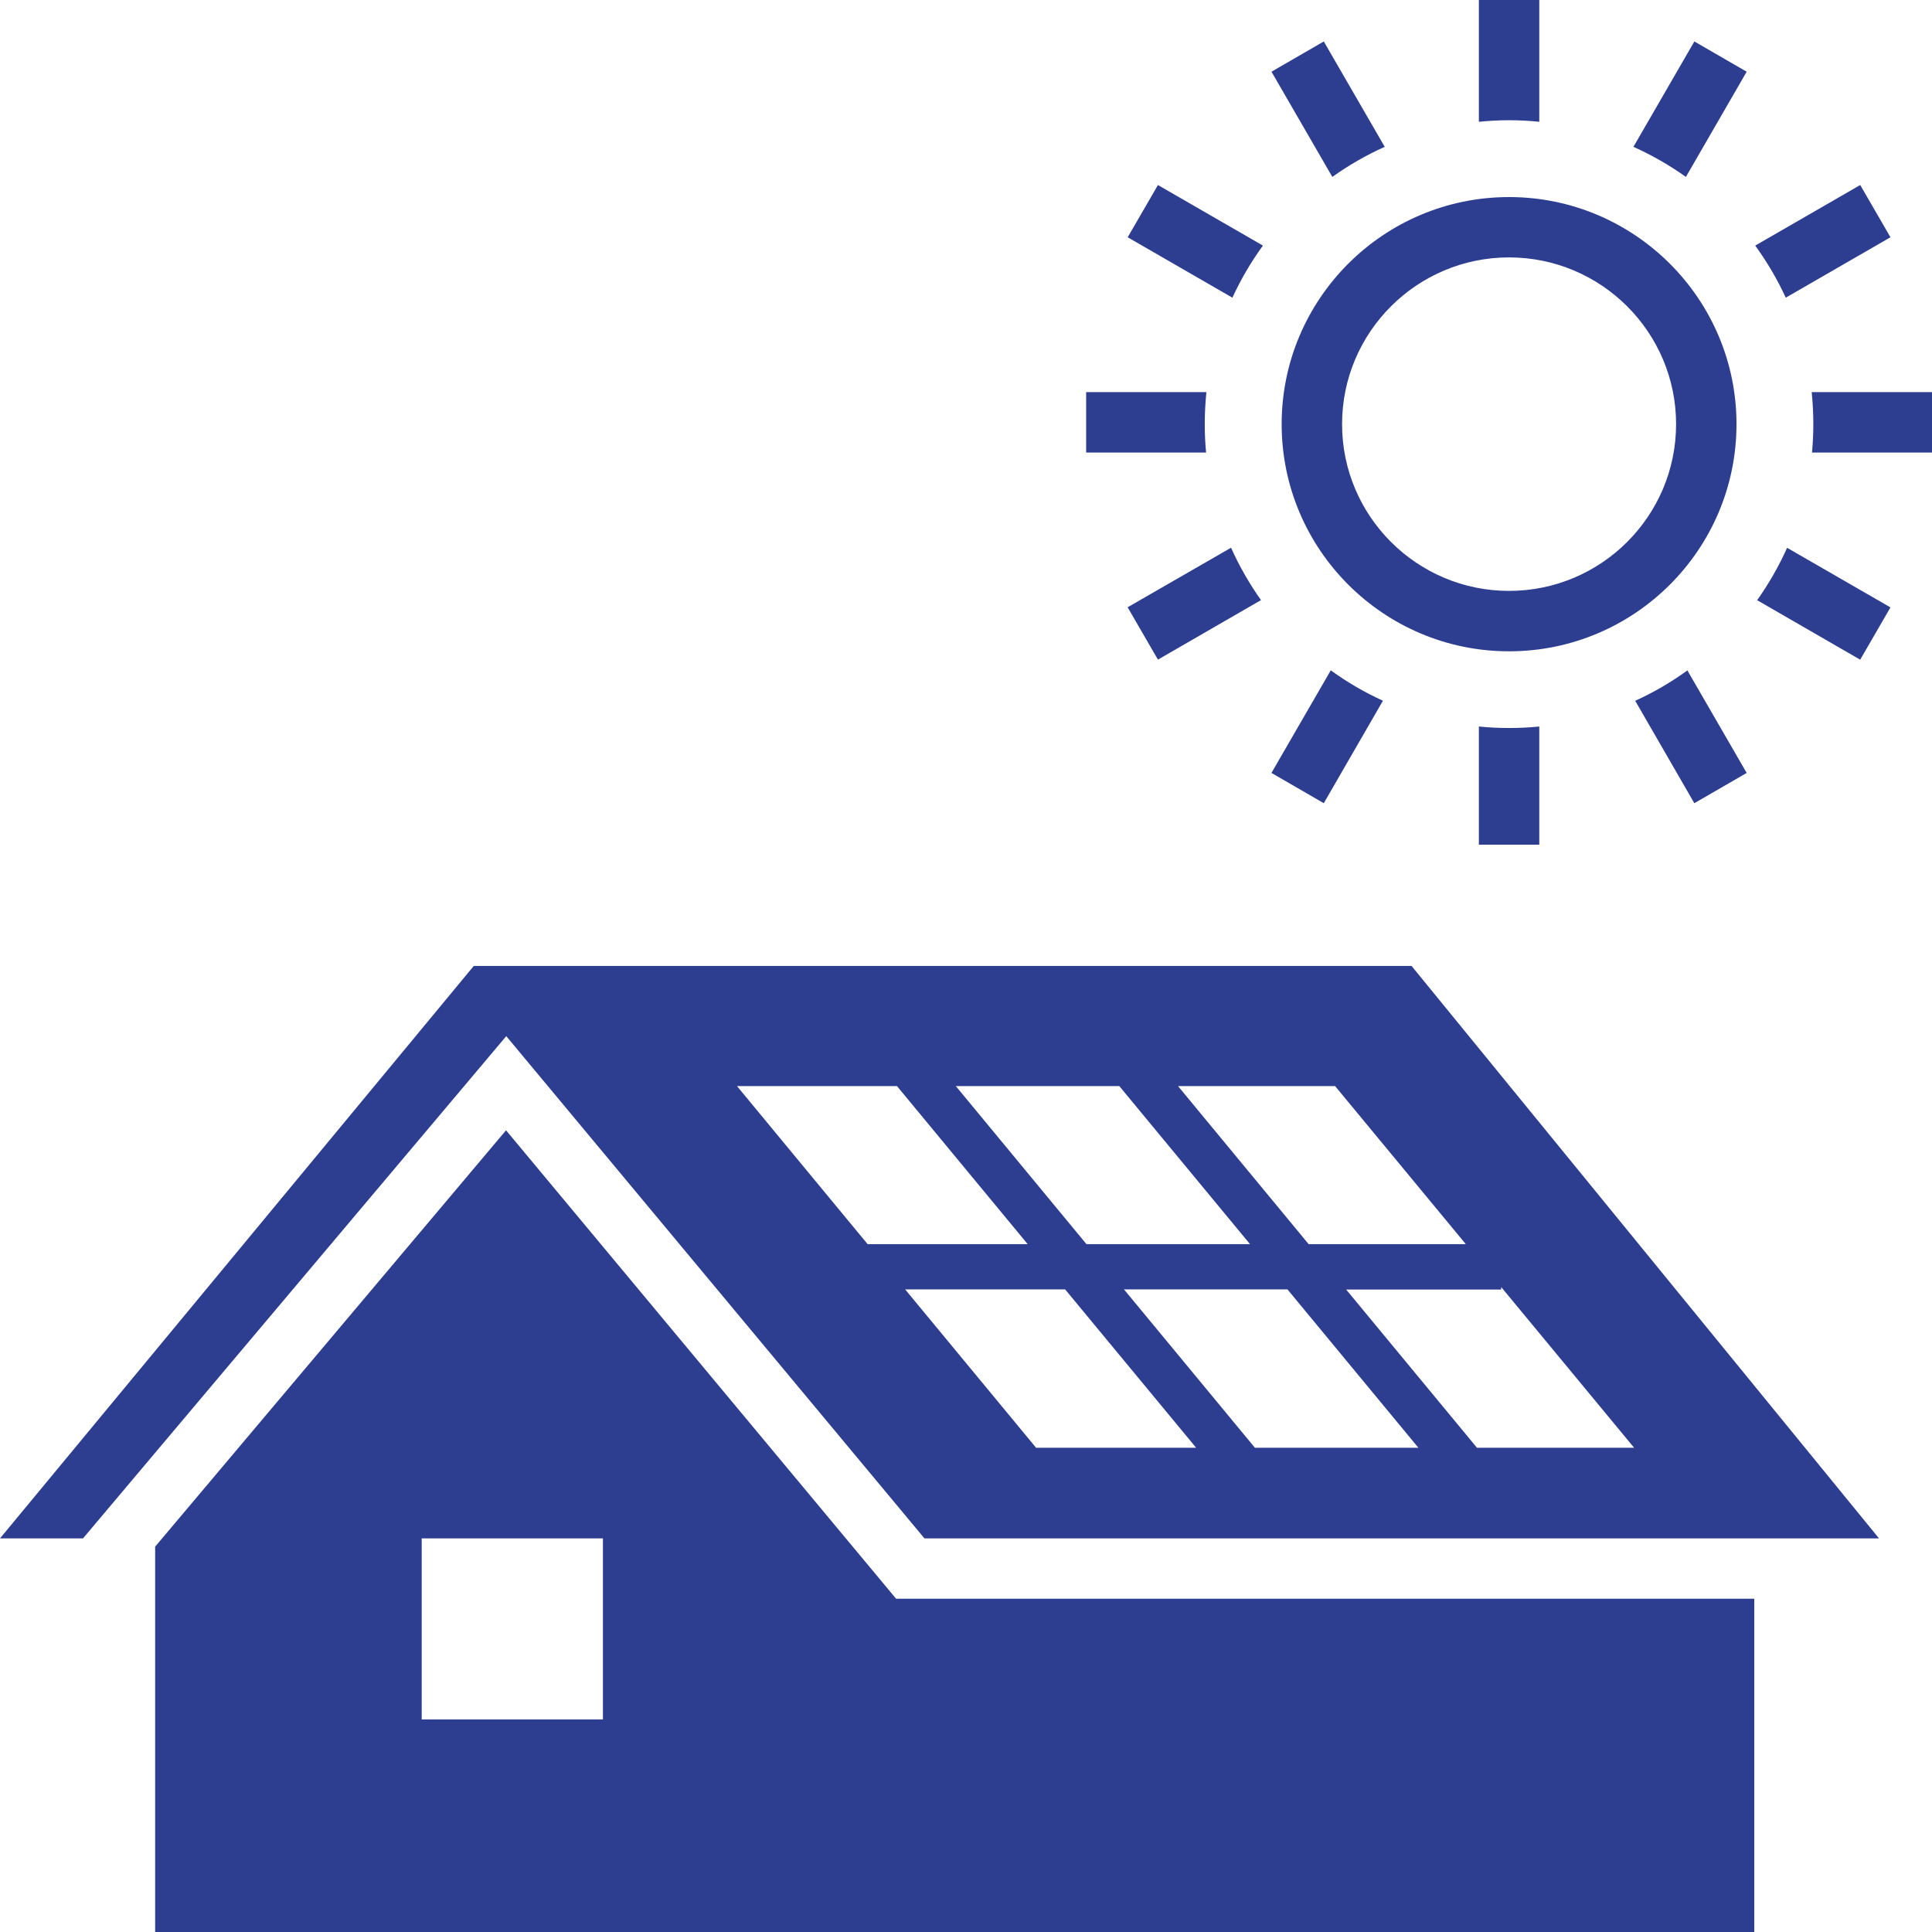 <svg width="26" height="26" viewBox="0 0 26 26" fill="none" xmlns="http://www.w3.org/2000/svg">
<g clip-path="url(#clip0_541_3244)">
<path d="M18.635 1.976C18.386 2.088 18.15 2.223 17.93 2.381L17.111 0.965L17.815 0.558L18.635 1.976ZM15.583 2.49L15.176 3.193L16.585 4.006C16.699 3.758 16.837 3.523 16.996 3.305L15.583 2.49ZM16.236 5.277H14.617V6.09H16.231C16.219 5.965 16.213 5.837 16.213 5.708C16.213 5.562 16.221 5.419 16.235 5.277H16.236ZM15.176 8.174L15.583 8.877L16.97 8.076C16.814 7.856 16.678 7.62 16.567 7.371L15.176 8.172V8.174ZM17.111 10.402L17.815 10.809L18.611 9.43C18.362 9.317 18.128 9.18 17.909 9.021L17.111 10.401V10.402ZM19.902 9.777V11.367H20.715V9.777C20.581 9.791 20.445 9.797 20.308 9.797C20.172 9.797 20.036 9.791 19.902 9.777ZM22.802 10.809L23.506 10.402L22.708 9.022C22.489 9.181 22.255 9.318 22.006 9.431L22.802 10.81V10.809ZM25.034 8.877L25.441 8.174L24.05 7.372C23.939 7.62 23.803 7.857 23.647 8.077L25.034 8.878V8.877ZM24.386 6.09H26V5.277H24.381C24.395 5.419 24.403 5.562 24.403 5.708C24.403 5.837 24.397 5.963 24.385 6.09H24.386ZM25.441 3.193L25.034 2.49L23.621 3.305C23.78 3.524 23.918 3.758 24.032 4.006L25.441 3.193ZM23.506 0.965L22.802 0.558L21.982 1.976C22.231 2.088 22.467 2.223 22.688 2.381L23.506 0.965ZM20.715 1.639V0H19.902V1.639C20.036 1.626 20.172 1.618 20.308 1.618C20.445 1.618 20.581 1.625 20.715 1.639ZM23.369 5.708C23.369 4.024 21.997 2.652 20.308 2.652C18.62 2.652 17.248 4.022 17.248 5.708C17.248 7.394 18.62 8.765 20.308 8.765C21.997 8.765 23.369 7.394 23.369 5.708ZM22.556 5.708C22.556 6.946 21.548 7.952 20.308 7.952C19.069 7.952 18.061 6.946 18.061 5.708C18.061 4.47 19.069 3.464 20.308 3.464C21.548 3.464 22.556 4.47 22.556 5.708ZM12.061 21.515H23.608V26H2.088V20.814L6.81 15.211L12.061 21.517V21.515ZM8.114 20.703H5.675V23.139H8.114V20.703ZM25.286 20.703H12.441L6.813 13.944L1.117 20.703H0L6.376 12.999H18.996L25.287 20.703H25.286ZM15.126 17.352L16.888 19.483H19.088L17.326 17.352H15.126ZM16.822 16.743L15.063 14.616H12.863L14.621 16.743H16.822ZM19.878 19.483H21.991L20.202 17.32V17.354H18.116L19.878 19.485V19.483ZM17.967 14.616H15.853L17.611 16.743H19.726L17.967 14.616ZM9.918 14.616L11.676 16.743H13.83L12.071 14.616H9.918ZM13.943 19.483H16.097L14.334 17.352H12.181L13.943 19.483Z" fill="#2D3E91"/>
</g>
<defs>
<clipPath id="clip0_541_3244">
<rect width="26" height="26" fill="white"/>
</clipPath>
</defs>
</svg>
